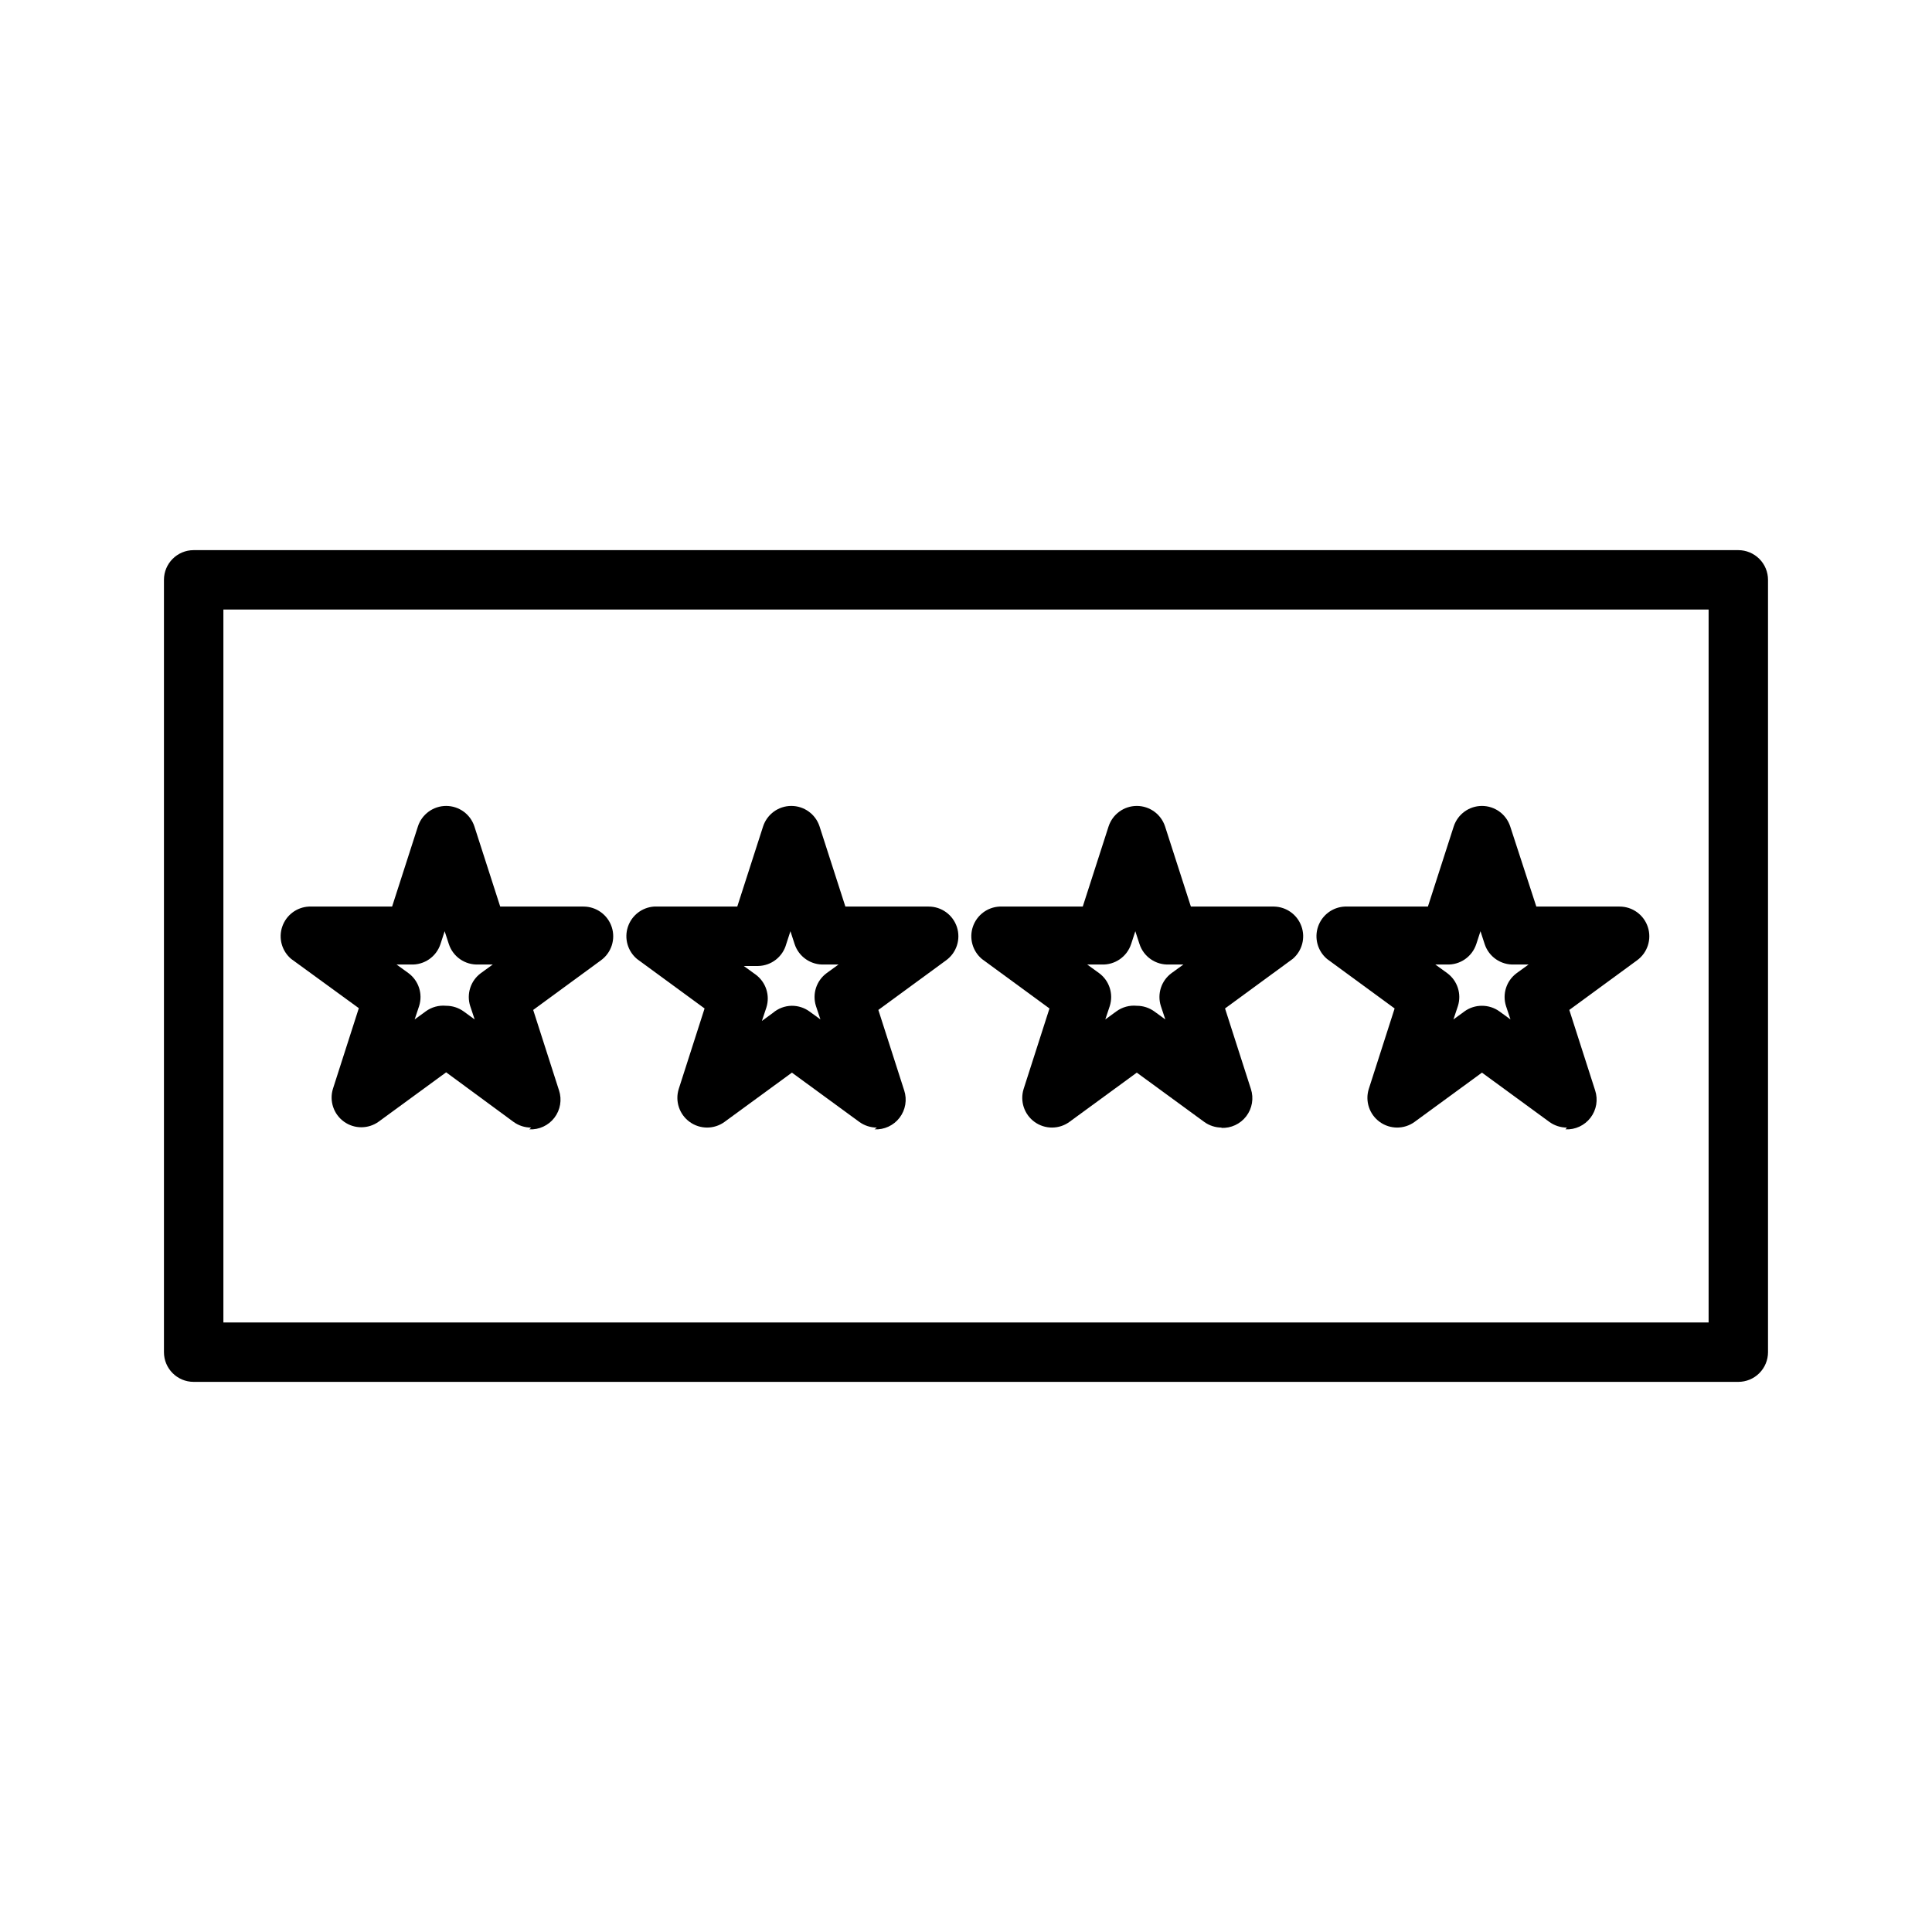 <?xml version="1.0" encoding="UTF-8"?>
<!-- Uploaded to: ICON Repo, www.svgrepo.com, Generator: ICON Repo Mixer Tools -->
<svg fill="#000000" width="800px" height="800px" version="1.1" viewBox="144 144 512 512" xmlns="http://www.w3.org/2000/svg">
 <g>
  <path d="m284.75 442.82c-1.668 0.004-3.297-0.52-4.644-1.496l-17.871-13.148-17.871 13.066c-2.746 1.988-6.461 1.992-9.215 0.008-2.75-1.984-3.922-5.508-2.906-8.742l6.848-21.332-17.949-13.07c-2.457-2.094-3.387-5.477-2.344-8.531 1.043-3.059 3.844-5.168 7.07-5.324h22.043l6.848-21.254h-0.004c1.062-3.231 4.078-5.414 7.481-5.414 3.398 0 6.418 2.184 7.477 5.414l6.848 21.254h22.043c3.418-0.012 6.453 2.184 7.516 5.434 1.059 3.25-0.102 6.812-2.871 8.816l-17.949 13.145 6.848 21.332h0.004c0.805 2.465 0.348 5.168-1.223 7.227-1.574 2.062-4.062 3.215-6.648 3.086zm-22.516-32.273v-0.004c1.668-0.004 3.293 0.52 4.644 1.496l2.914 2.125-1.18-3.543h-0.004c-1.027-3.219 0.113-6.734 2.836-8.738l3.148-2.281h-3.777c-3.551 0.172-6.777-2.051-7.875-5.434l-1.102-3.387-1.102 3.387c-1.098 3.383-4.324 5.606-7.871 5.434h-3.777l3.148 2.281c2.723 2.004 3.859 5.519 2.832 8.738l-1.18 3.543 2.914-2.125h-0.004c1.566-1.152 3.5-1.684 5.434-1.496z"/>
  <path d="m376.38 442.82c-1.668 0.004-3.293-0.52-4.644-1.496l-17.871-13.066-17.871 13.066h0.004c-2.75 1.988-6.465 1.988-9.215 0.004-2.754-1.98-3.926-5.508-2.91-8.742l6.848-21.332-17.949-13.145 0.004-0.004c-2.441-2.074-3.387-5.422-2.383-8.465 1.004-3.043 3.75-5.176 6.949-5.391h22.043l6.848-21.254c1.059-3.231 4.074-5.414 7.477-5.414 3.402 0 6.418 2.184 7.477 5.414l6.848 21.254h22.043c3.418-0.012 6.453 2.184 7.516 5.434 1.059 3.25-0.102 6.812-2.871 8.816l-17.949 13.145 6.848 21.332h0.004c0.805 2.465 0.348 5.168-1.223 7.227-1.574 2.062-4.062 3.215-6.648 3.086zm-22.516-32.273v-0.004c1.668-0.004 3.297 0.52 4.644 1.496l2.914 2.125-1.18-3.543c-1.031-3.219 0.109-6.734 2.832-8.738l3.148-2.281h-3.777c-3.551 0.172-6.773-2.051-7.871-5.434l-1.102-3.387-1.102 3.387h-0.004c-0.91 3.394-3.965 5.773-7.477 5.828h-3.777l3.148 2.281c2.723 2.004 3.863 5.519 2.832 8.738l-1.18 3.543 2.914-2.125c1.383-1.188 3.137-1.855 4.957-1.891z"/>
  <path d="m467.78 442.82c-1.668 0.004-3.293-0.52-4.644-1.496l-17.871-13.066-17.871 13.066h0.004c-2.75 1.988-6.465 1.988-9.219 0.004-2.75-1.98-3.922-5.508-2.906-8.742l6.848-21.332-17.949-13.145 0.004-0.004c-2.457-2.094-3.387-5.477-2.348-8.531 1.043-3.059 3.844-5.168 7.07-5.324h22.043l6.848-21.254c1.062-3.231 4.078-5.414 7.477-5.414 3.402 0 6.418 2.184 7.481 5.414l6.848 21.254h22.043c3.266 0.066 6.152 2.141 7.254 5.219 1.102 3.074 0.188 6.512-2.297 8.637l-17.949 13.145 6.848 21.332 0.004 0.004c0.805 2.461 0.348 5.164-1.227 7.227-1.57 2.059-4.059 3.215-6.644 3.086zm-22.516-32.273v-0.004c1.668-0.004 3.293 0.52 4.644 1.496l2.914 2.125-1.18-3.543c-1.031-3.219 0.109-6.734 2.832-8.738l3.148-2.281h-3.777c-3.551 0.172-6.773-2.051-7.871-5.434l-1.102-3.387-1.102 3.387h-0.004c-1.098 3.383-4.32 5.606-7.871 5.434h-3.777l3.148 2.281c2.723 2.004 3.863 5.519 2.832 8.738l-1.18 3.543 2.914-2.125c1.562-1.152 3.496-1.684 5.43-1.496z"/>
  <path d="m559.25 442.82c-1.668 0.004-3.293-0.52-4.644-1.496l-17.871-13.066-17.871 13.066h0.004c-2.75 1.988-6.465 1.988-9.215 0.004-2.754-1.98-3.926-5.508-2.91-8.742l6.848-21.332-17.949-13.145 0.004-0.004c-2.457-2.094-3.387-5.477-2.348-8.531 1.043-3.059 3.844-5.168 7.07-5.324h22.043l6.848-21.254c1.062-3.231 4.078-5.414 7.477-5.414 3.402 0 6.418 2.184 7.481 5.414l6.926 21.254h22.043c3.418-0.012 6.453 2.184 7.512 5.434 1.059 3.25-0.098 6.812-2.867 8.816l-17.949 13.145 6.848 21.332c0.809 2.465 0.352 5.168-1.223 7.227-1.574 2.062-4.059 3.215-6.648 3.086zm-22.516-32.273v-0.004c1.668-0.004 3.297 0.52 4.644 1.496l2.914 2.125-1.18-3.543c-1.031-3.219 0.109-6.734 2.832-8.738l3.148-2.281h-3.777c-3.551 0.172-6.773-2.051-7.871-5.434l-1.102-3.387-1.102 3.387h-0.004c-1.098 3.383-4.32 5.606-7.871 5.434h-2.992l3.148 2.281c2.723 2.004 3.863 5.519 2.836 8.738l-1.18 3.543 2.914-2.125h-0.004c1.375-0.996 3.031-1.52 4.723-1.496z"/>
  <path d="m604.67 510.21h-409.35c-4.348 0-7.871-3.523-7.871-7.871v-204.67c0-4.348 3.523-7.875 7.871-7.875h409.35c2.086 0 4.09 0.832 5.566 2.309 1.477 1.473 2.305 3.477 2.305 5.566v204.67c0 2.086-0.828 4.09-2.305 5.566-1.477 1.477-3.481 2.305-5.566 2.305zm-401.47-15.746h393.6v-188.93h-393.6z"/>
 </g>
</svg>